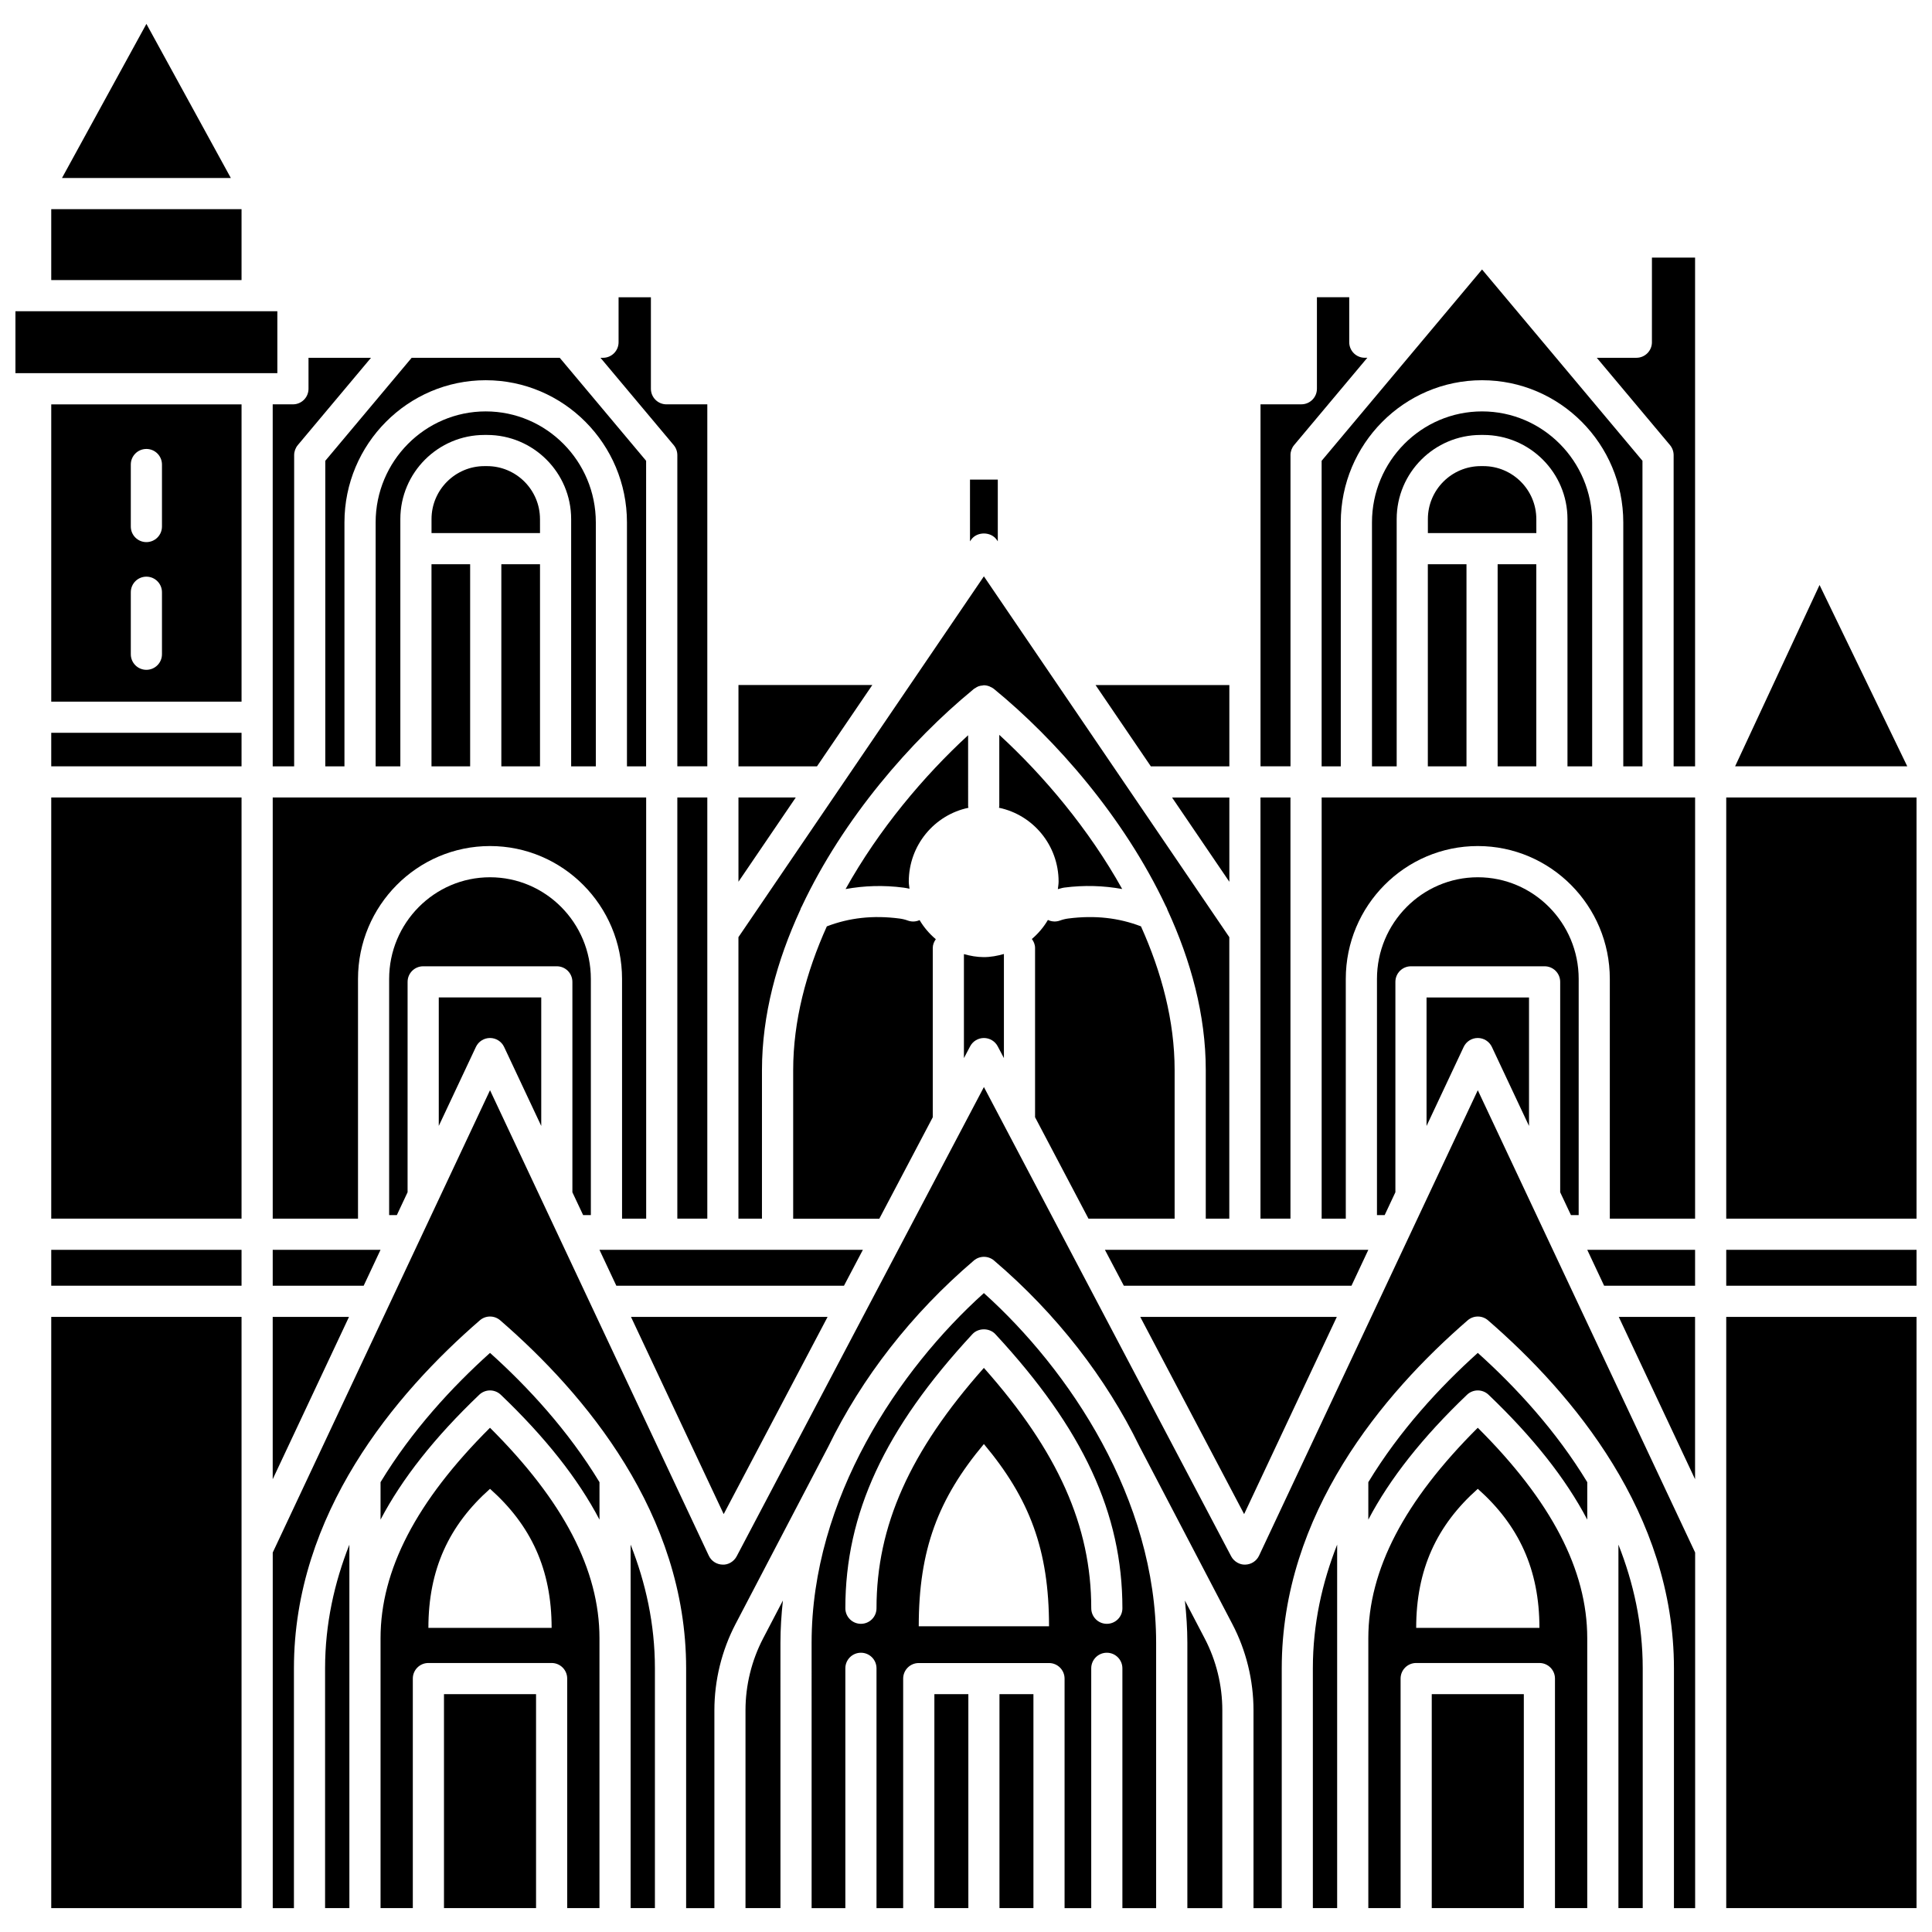 <?xml version="1.0" encoding="UTF-8"?>
<!-- Uploaded to: ICON Repo, www.iconrepo.com, Generator: ICON Repo Mixer Tools -->
<svg width="800px" height="800px" version="1.1" viewBox="144 144 512 512" xmlns="http://www.w3.org/2000/svg">
 <defs>
  <clipPath id="d">
   <path d="m601 475h50.902v10h-50.902z"/>
  </clipPath>
  <clipPath id="c">
   <path d="m601 492h50.902v158h-50.902z"/>
  </clipPath>
  <clipPath id="b">
   <path d="m601 355h50.902v112h-50.902z"/>
  </clipPath>
  <clipPath id="a">
   <path d="m148.09 226h69.906v17h-69.906z"/>
  </clipPath>
 </defs>
 <path d="m244.84 475.22h-28.566v9.508h24.105z"/>
 <path d="m308.85 466.96h6.394l-0.004-111.62h-98.965v111.61h22.602v-63.523c0-19.418 15.695-35.215 34.984-35.215 19.293 0 34.988 15.797 34.988 35.215l0.004 63.531z"/>
 <path d="m276.86 293.53h10.246v53.562h-10.246z"/>
 <path d="m230.21 347.09h5.074v-64.641c0-20.777 16.789-37.684 37.434-37.684 20.645 0 37.434 16.906 37.434 37.684v64.641h5.074l0.004-80.973-22.887-27.293h-39.25l-22.887 27.293v80.973z"/>
 <path d="m301.9 347.09v-64.641c0-16.227-13.09-29.422-29.176-29.422-16.086 0-29.176 13.199-29.176 29.422v64.641h6.547v-65.527c0-12.297 10-22.297 22.297-22.297h0.672c12.297 0 22.297 10 22.297 22.297v65.527z"/>
 <path d="m216.27 536.01 20.219-43.023h-20.219z"/>
 <path d="m478.04 355.34h7.945v111.61h-7.945z"/>
 <path d="m375.17 325.54h-35.469v21.547h20.809z"/>
 <path d="m339.7 355.34v22.332l15.188-22.332z"/>
 <path d="m323.5 264.61v82.477h7.945v-95.93h-10.82c-2.285 0-4.129-1.848-4.129-4.129v-24.25h-8.566v11.914c0 2.285-1.848 4.129-4.129 4.129h-0.664l19.402 23.141c0.621 0.738 0.961 1.676 0.961 2.648z"/>
 <path d="m408.16 287.07 0.266 0.391v-16.363h-7.367v16.367l0.27-0.395c1.535-2.258 5.289-2.258 6.832 0z"/>
 <path d="m345.93 427.59c0-14.605 3.949-29.008 10.156-42.469 0.094-0.348 0.242-0.656 0.426-0.961 11.027-23.418 28.922-43.863 45.207-57.277 0.066-0.07 0.145-0.121 0.215-0.184 0.066-0.055 0.129-0.113 0.195-0.164 0.094-0.078 0.211-0.105 0.309-0.172 0.27-0.184 0.531-0.359 0.844-0.477 0.363-0.137 0.742-0.195 1.129-0.227 0.098-0.008 0.184-0.059 0.281-0.059 0.008 0 0.016 0.004 0.023 0.004 0.527-0.004 1.051 0.117 1.547 0.312 0.055 0.023 0.098 0.062 0.152 0.086 0.328 0.145 0.652 0.293 0.941 0.527 16.387 13.406 34.484 34.004 45.602 57.605 0.191 0.316 0.344 0.641 0.441 1 6.203 13.457 10.145 27.855 10.145 42.453v39.371h6.234l0.004-74.602-65.039-95.621-65.047 95.621v74.602h6.234z"/>
 <path d="m323.5 355.34h7.945v111.61h-7.945z"/>
 <path d="m258.35 293.53h10.242v53.562h-10.242z"/>
 <path d="m469.79 377.68v-22.332h-15.184z"/>
 <path d="m469.79 347.09v-21.547h-35.461l14.656 21.547z"/>
 <path d="m270.12 421.45c0.68-1.449 2.141-2.371 3.738-2.371 1.598 0 3.055 0.926 3.738 2.371l9.84 20.938v-34.059h-27.156v34.051z"/>
 <path d="m287.1 281.56c0-7.738-6.297-14.035-14.035-14.035h-0.672c-7.738 0-14.035 6.297-14.035 14.035v3.707h28.75l-0.004-3.707z"/>
 <path d="m522.39 293.53h10.242v53.562h-10.242z"/>
 <path d="m540.89 293.53h10.242v53.562h-10.242z"/>
 <path d="m485.99 264.61c0-0.969 0.344-1.91 0.961-2.656l19.402-23.141h-0.664c-2.285 0-4.129-1.848-4.129-4.129v-11.914h-8.562v24.25c0 2.285-1.848 4.129-4.129 4.129h-10.82v95.93h7.945v-82.469z"/>
 <path d="m551.14 281.56c0-7.738-6.297-14.035-14.035-14.035h-0.672c-7.738 0-14.031 6.297-14.031 14.035v3.707h28.746l-0.004-3.707z"/>
 <path d="m579.27 347.09v-80.973l-42.512-50.703-42.512 50.703v80.973h5.074v-64.641c0-20.777 16.789-37.684 37.434-37.684 20.645 0 37.434 16.906 37.434 37.684v64.641z"/>
 <path d="m626.2 299.03-22.379 48.055h45.625z"/>
 <path d="m565.94 347.09v-64.641c0-16.227-13.09-29.422-29.176-29.422s-29.176 13.199-29.176 29.422v64.641h6.547v-65.527c0-12.297 10-22.297 22.293-22.297h0.672c12.297 0 22.297 10 22.297 22.297v65.527z"/>
 <path d="m506.62 475.22h-69.805l5.012 9.508h60.328z"/>
 <path d="m298.54 466.02h2.043v-62.582c0-14.867-11.988-26.953-26.73-26.953-14.734 0-26.727 12.09-26.727 26.953v62.578h2.039l2.848-6.059 0.004-55.75c0-2.285 1.848-4.129 4.129-4.129h35.414c2.285 0 4.129 1.848 4.129 4.129v55.758z"/>
 <path d="m399.45 396.85v27.562l1.645-3.121c0.715-1.359 2.121-2.207 3.656-2.207 1.531 0 2.941 0.848 3.656 2.207l1.641 3.113v-27.586c-1.715 0.484-3.481 0.828-5.348 0.828-1.832-0.004-3.57-0.332-5.25-0.797z"/>
 <path d="m432.46 466.96h22.828v-39.371c0-13.031-3.449-25.938-8.918-38.094-5.898-2.262-12.215-2.988-19.281-2.078-0.746 0.094-1.477 0.277-2.191 0.539-1.082 0.395-2.223 0.301-3.191-0.16-1.133 1.922-2.566 3.609-4.25 5.043 0.492 0.68 0.844 1.469 0.844 2.375v44.859z"/>
 <path d="m372.67 475.22h-69.805l4.469 9.508h60.328z"/>
 <path d="m363.32 492.99h-52.102l24.566 52.262z"/>
 <path d="m387.7 387.84c-0.949 0.426-2.055 0.504-3.109 0.121-0.715-0.262-1.449-0.441-2.18-0.535-7.07-0.93-13.391-0.195-19.293 2.074-5.473 12.156-8.918 25.062-8.918 38.094v39.371h22.832l14.16-26.879v-44.867c0-0.879 0.336-1.652 0.805-2.32-1.703-1.438-3.152-3.129-4.297-5.059z"/>
 <path d="m424.54 377.64c0 0.68-0.133 1.328-0.199 1.996 0.566-0.129 1.117-0.34 1.691-0.414 5.352-0.695 10.469-0.504 15.359 0.375-8.863-15.906-20.828-30.074-32.57-40.855v18.898c0 0.148-0.07 0.277-0.086 0.422 9.027 1.883 15.805 9.934 15.805 19.578z"/>
 <path d="m400.65 358.07c-0.016-0.145-0.086-0.273-0.086-0.422l-0.004-18.801c-11.707 10.766-23.629 24.902-32.473 40.762 4.894-0.883 10.016-1.078 15.371-0.375 0.523 0.066 1.043 0.176 1.566 0.289-0.059-0.629-0.188-1.23-0.188-1.875 0.004-9.645 6.789-17.695 15.812-19.578z"/>
 <path d="m498.27 492.99h-52.094l27.531 52.262z"/>
 <path d="m491.92 649.67h6.438v-96.324c-3.981 10.09-6.438 21.035-6.438 32.773z"/>
 <path d="m506.62 578.14v71.523h8.551v-60.824c0-2.285 1.848-4.129 4.129-4.129h32.656c2.285 0 4.129 1.848 4.129 4.129v60.824h8.551v-71.523c0-18.062-9.5-36.336-29.012-55.77-19.508 19.434-29.004 37.707-29.004 55.77zm45.344-2.734h-16.328-16.332c0-15.461 5.441-27.184 16.328-36.852 10.883 9.668 16.332 21.391 16.332 36.852z"/>
 <path d="m572.9 649.67h6.438v-63.555c0-11.734-2.453-22.684-6.438-32.773z"/>
 <path d="m535.63 502.53c-10.059 9.047-20.727 20.594-29.012 34.262v9.926c5.707-10.879 14.387-21.859 26.16-33.098 1.598-1.523 4.106-1.523 5.703 0 11.773 11.246 20.453 22.223 26.16 33.098v-9.926c-8.285-13.664-18.949-25.215-29.012-34.262z"/>
 <path d="m477.66 556.27c-0.664 1.418-2.078 2.332-3.644 2.371-1.461 0.074-3.016-0.812-3.746-2.207l-65.523-124.36-65.52 124.36c-0.727 1.391-2.246 2.301-3.746 2.207-1.57-0.039-2.981-0.953-3.644-2.371l-57.977-123.35-57.582 122.52v94.238h5.617v-63.555c0-40.949 26.789-72.75 49.266-92.219 1.547-1.348 3.856-1.348 5.406 0 22.473 19.469 49.266 51.27 49.266 92.219v63.555h7.488v-52.426c0-7.941 1.941-15.859 5.613-22.887l24.621-47.09c8.816-18.082 21.918-35.062 38.523-49.219 1.543-1.316 3.82-1.309 5.356 0 16.605 14.156 29.703 31.137 38.52 49.219l24.617 47.09c3.68 7.023 5.621 14.941 5.621 22.887v52.426h7.484v-63.555c0-40.949 26.789-72.75 49.266-92.219 1.547-1.348 3.856-1.348 5.406 0 22.473 19.469 49.266 51.27 49.266 92.219v63.555h5.617v-94.238l-57.598-122.52z"/>
 <path d="m523.43 592.97h24.398v56.695h-24.398z"/>
 <path d="m408.87 592.97h9v56.695h-9z"/>
 <path d="m391.62 592.97h9.004v56.695h-9.004z"/>
 <path d="m404.74 486.68c-22.555 20.285-45.656 54.508-45.656 92.66l0.004 70.336h8.938v-63.555c0-2.285 1.848-4.129 4.129-4.129 2.285 0 4.129 1.848 4.129 4.129v63.555h7.066v-60.824c0-2.285 1.848-4.129 4.129-4.129h34.516c2.285 0 4.129 1.848 4.129 4.129v60.824h7.066v-63.555c0-2.285 1.848-4.129 4.129-4.129 2.285 0 4.129 1.848 4.129 4.129v63.555h8.941v-70.336c0.004-38.152-23.09-72.379-45.648-92.66zm-17.262 88.297c0-20.238 5.117-33.789 17.262-48.293 12.141 14.504 17.262 28.051 17.262 48.293zm49.844-0.648c-2.285 0-4.129-1.848-4.129-4.129 0-21.781-8.805-41.562-28.453-63.695-19.648 22.125-28.457 41.914-28.457 63.695 0 2.285-1.848 4.129-4.129 4.129-2.285 0-4.129-1.848-4.129-4.129 0-25.105 10.391-47.512 33.684-72.648 1.566-1.684 4.492-1.684 6.059 0 23.297 25.133 33.68 47.539 33.68 72.648 0.008 2.285-1.84 4.129-4.125 4.129z"/>
 <path d="m458.01 568.16c0.395 3.734 0.652 7.461 0.652 11.176v70.336h9.266v-52.426c0-6.621-1.617-13.207-4.68-19.059z"/>
 <path d="m560.32 466.02h2.043l0.004-62.582c0-14.867-11.988-26.953-26.73-26.953-14.734 0-26.727 12.09-26.727 26.953v62.578h2.039l2.844-6.059v-55.75c0-2.285 1.848-4.129 4.129-4.129h35.414c2.285 0 4.129 1.848 4.129 4.129v55.754z"/>
 <g clip-path="url(#d)">
  <path d="m601.47 475.22h50.43v9.508h-50.43z"/>
 </g>
 <g clip-path="url(#c)">
  <path d="m601.47 492.99h50.43v156.68h-50.43z"/>
 </g>
 <g clip-path="url(#b)">
  <path d="m601.47 355.34h50.43v111.61h-50.43z"/>
 </g>
 <path d="m581.78 234.69c0 2.285-1.848 4.129-4.129 4.129h-10.484l19.402 23.141c0.621 0.746 0.961 1.68 0.961 2.656v82.477h5.684v-134.83h-11.434l-0.004 22.43z"/>
 <path d="m593.21 536.01v-43.023h-20.223z"/>
 <path d="m518.26 355.34h-24.008v111.61h6.398l-0.004-63.523c0-19.418 15.695-35.215 34.984-35.215 19.293 0 34.988 15.797 34.988 35.215v63.531h22.598l0.004-111.62z"/>
 <path d="m531.89 421.45c0.68-1.449 2.141-2.371 3.738-2.371s3.055 0.926 3.738 2.371l9.84 20.938v-34.051h-27.156v34.059z"/>
 <path d="m569.11 484.73h24.105v-9.508h-28.574z"/>
 <path d="m261.66 592.97h24.398v56.695h-24.398z"/>
 <path d="m216.27 347.09h5.684v-82.473c0-0.969 0.344-1.91 0.961-2.656l19.402-23.141h-16.559v8.207c0 2.285-1.848 4.129-4.129 4.129h-5.359z"/>
 <path d="m346.24 578.18c-3.055 5.856-4.676 12.449-4.676 19.062v52.426h9.266l-0.004-70.336c0-3.711 0.25-7.441 0.652-11.18z"/>
 <path d="m157.58 329.95h50.434v-78.789h-50.434zm21.086-62.844c0-2.285 1.848-4.129 4.129-4.129 2.285 0 4.129 1.848 4.129 4.129v16.43c0 2.285-1.848 4.129-4.129 4.129-2.285 0-4.129-1.848-4.129-4.129zm0 33.844c0-2.285 1.848-4.129 4.129-4.129 2.285 0 4.129 1.848 4.129 4.129v16.43c0 2.285-1.848 4.129-4.129 4.129-2.285 0-4.129-1.848-4.129-4.129z"/>
 <path d="m230.15 649.67h6.438v-96.324c-3.981 10.09-6.438 21.035-6.438 32.773z"/>
 <g clip-path="url(#a)">
  <path d="m217.5 226.48h-69.41v16.418h69.41z"/>
 </g>
 <path d="m157.58 475.22h50.43v9.508h-50.43z"/>
 <path d="m157.58 199.43h50.43v18.793h-50.43z"/>
 <path d="m157.58 492.99h50.43v156.68h-50.43z"/>
 <path d="m157.58 355.34h50.43v111.61h-50.43z"/>
 <path d="m157.58 338.2h50.43v8.883h-50.43z"/>
 <path d="m273.86 502.53c-10.059 9.047-20.727 20.594-29.012 34.262v9.926c5.707-10.879 14.387-21.859 26.16-33.098 1.598-1.523 4.106-1.523 5.703 0 11.773 11.246 20.453 22.223 26.16 33.098v-9.926c-8.285-13.664-18.945-25.215-29.012-34.262z"/>
 <path d="m311.12 649.67h6.438v-63.555c0-11.734-2.453-22.684-6.438-32.773z"/>
 <path d="m182.8 150.33-22.371 40.844h44.746z"/>
 <path d="m244.85 578.14v71.523h8.551v-60.824c0-2.285 1.848-4.129 4.129-4.129h32.656c2.285 0 4.129 1.848 4.129 4.129v60.824h8.551v-71.523c0-18.062-9.5-36.336-29.012-55.77-19.508 19.434-29.004 37.707-29.004 55.77zm45.336-2.734h-32.656c0-15.461 5.441-27.184 16.328-36.852 10.887 9.668 16.328 21.391 16.328 36.852z"/>
</svg>